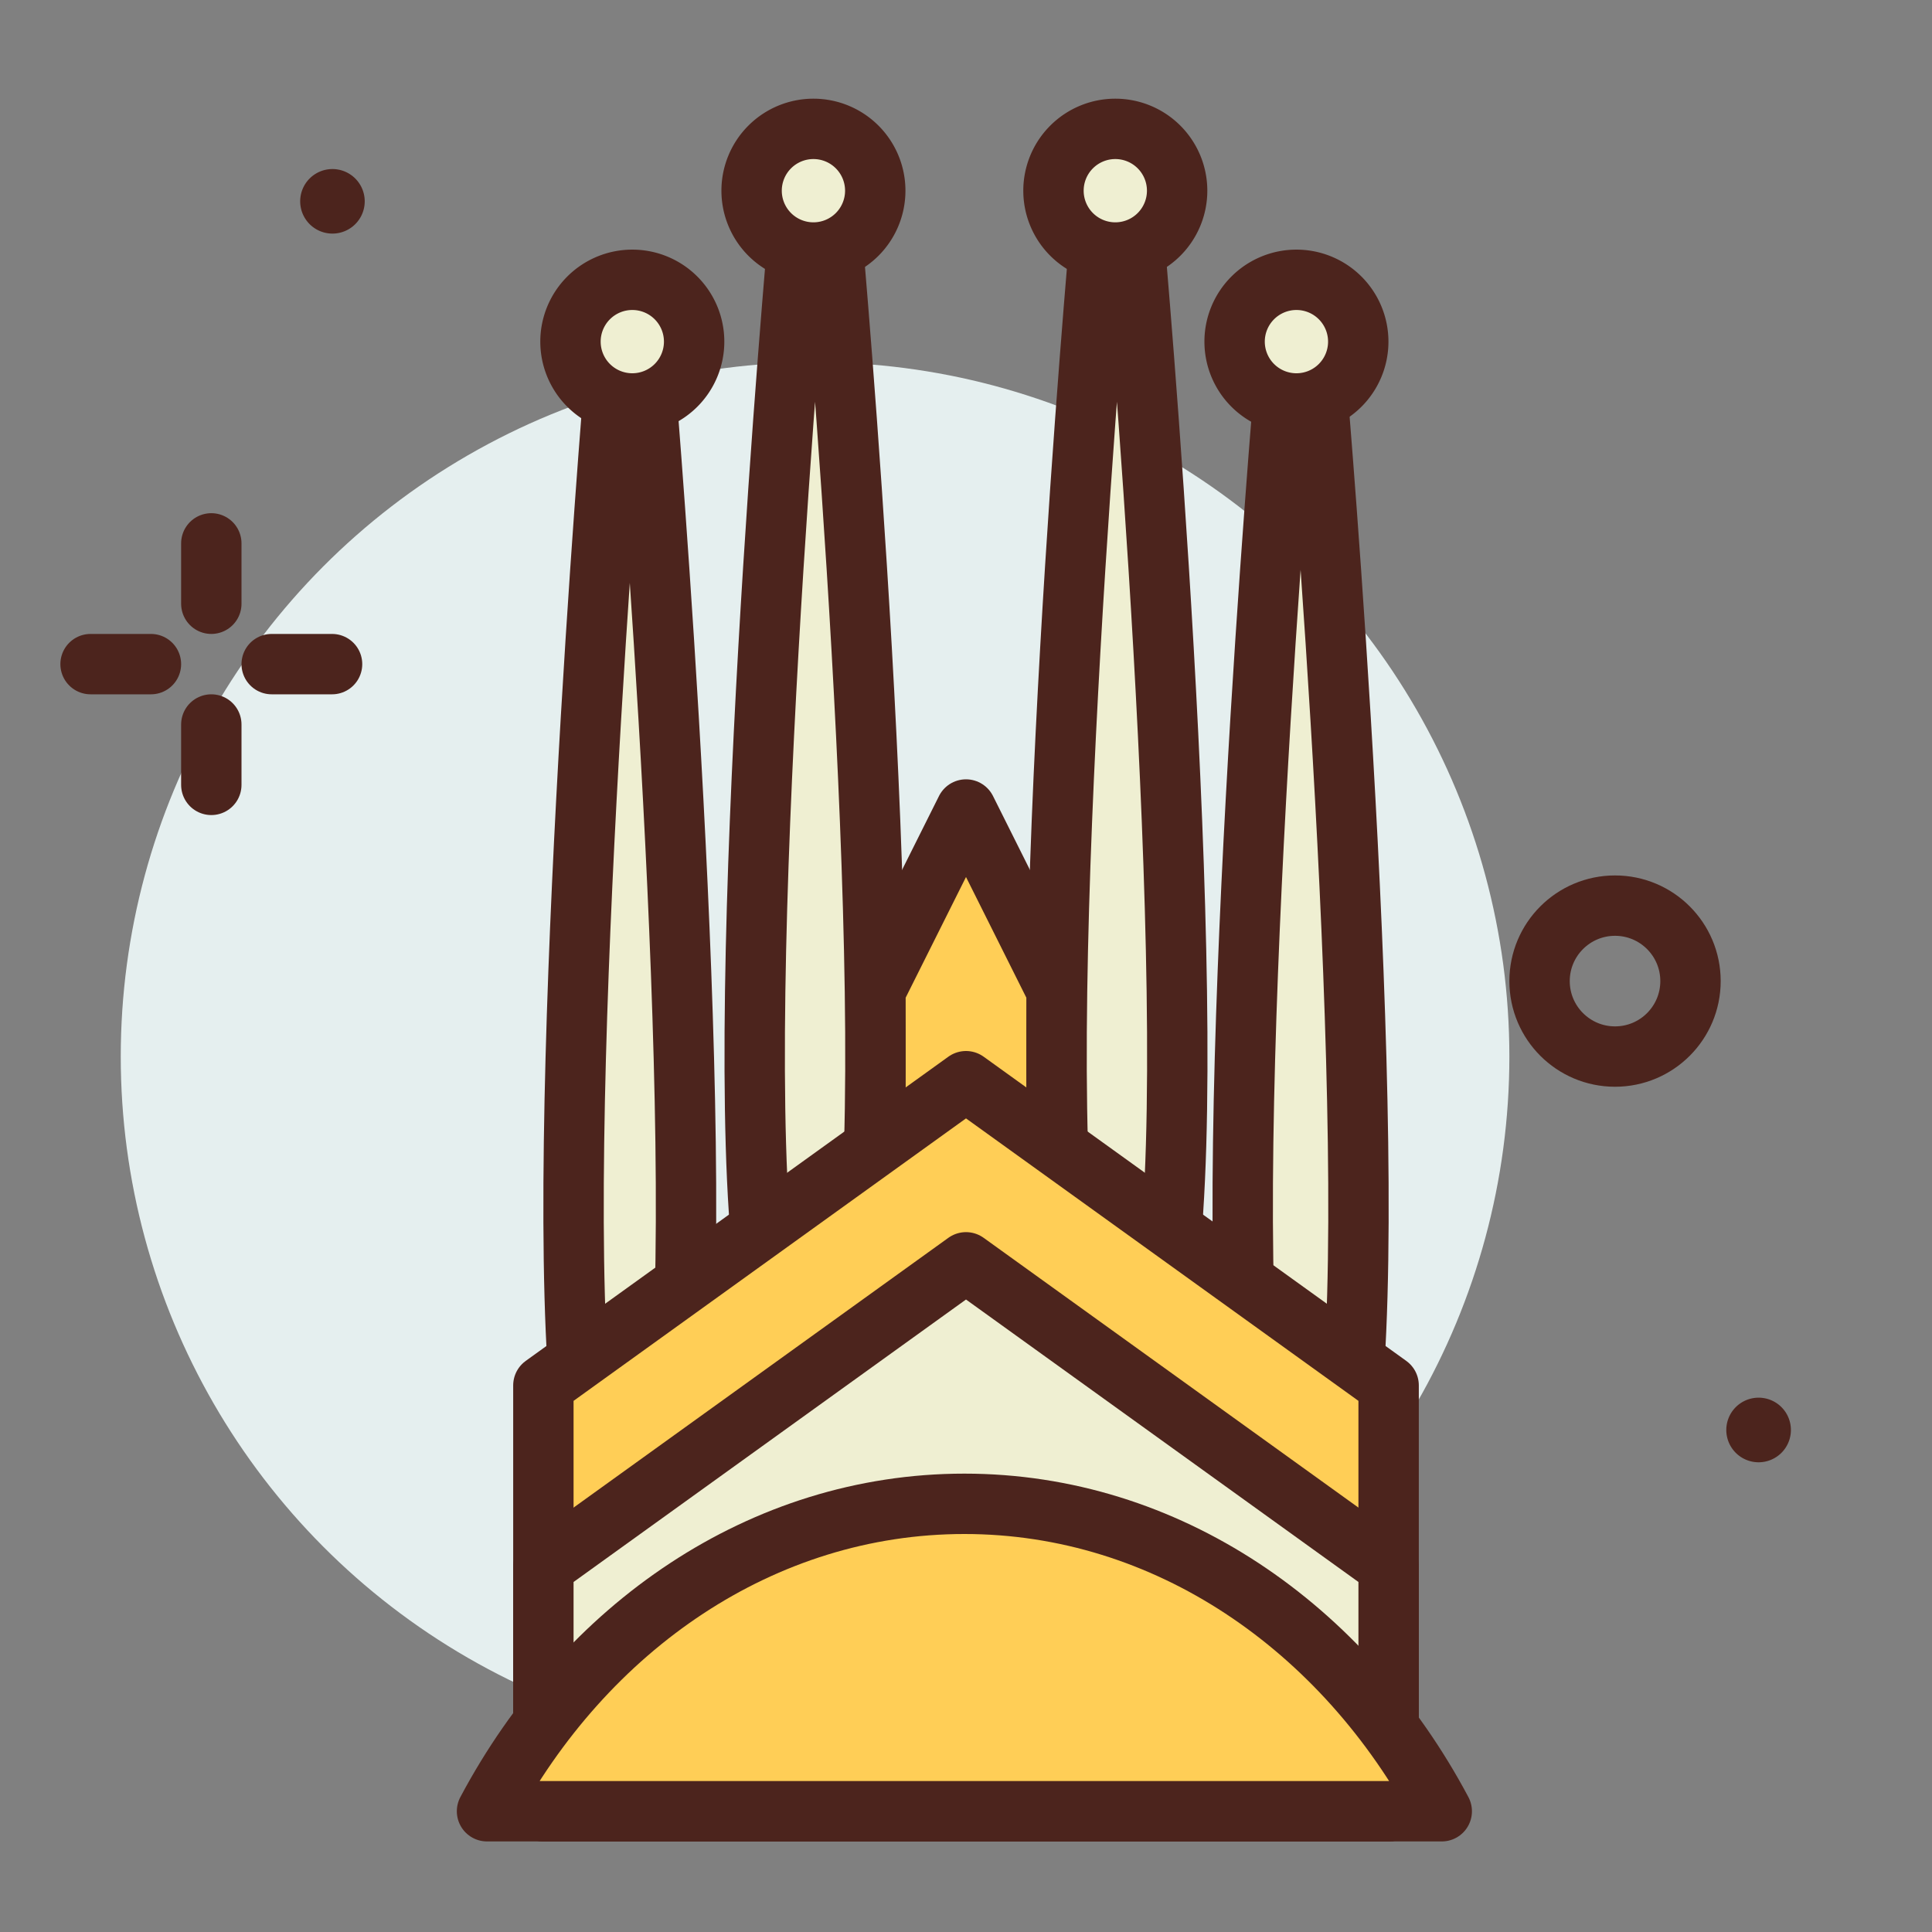 <?xml version="1.0" encoding="utf-8"?><!-- Скачано с сайта svg4.ru / Downloaded from svg4.ru -->
<svg width="800px" height="800px" viewBox="0 0 64 64" xmlns="http://www.w3.org/2000/svg">
<rect x="0" y="0" width="64" height="64" fill="#808080" stroke="none"/>
<title>la-sagrada-familia</title>
<g id="la-sagrada-familia">
<circle cx="27" cy="35" r="23" style="fill:#e5efef"/>
<circle cx="53.5" cy="32.5" r="2.5" style="fill:none;stroke:#4c241d;stroke-linecap:round;stroke-linejoin:round;stroke-width:2px"/>
<path d="M59.326,47.371A1.07,1.07,0,1,1,58.257,46.3,1.069,1.069,0,0,1,59.326,47.371Z" style="fill:#4c241d"/>
<polygon points="35 41.816 29 41.816 29 32.816 32 26.816 35 32.816 35 41.816" style="fill:#ffce56;stroke:#4c241d;stroke-linecap:round;stroke-linejoin:round;stroke-width:2px"/>
<path d="M22.433,47c1.047-9.049-1.047-34.184-1.047-34.184H20.34S18.246,37.951,19.293,47Z" style="fill:#efefd2;stroke:#4c241d;stroke-linecap:round;stroke-linejoin:round;stroke-width:2px"/>
<line x1="7" y1="18" x2="7" y2="20" style="fill:none;stroke:#4c241d;stroke-linecap:round;stroke-linejoin:round;stroke-width:2px"/>
<line x1="7" y1="24" x2="7" y2="26" style="fill:none;stroke:#4c241d;stroke-linecap:round;stroke-linejoin:round;stroke-width:2px"/>
<line x1="3" y1="22" x2="5" y2="22" style="fill:none;stroke:#4c241d;stroke-linecap:round;stroke-linejoin:round;stroke-width:2px"/>
<line x1="9" y1="22" x2="11" y2="22" style="fill:none;stroke:#4c241d;stroke-linecap:round;stroke-linejoin:round;stroke-width:2px"/>
<path d="M12.082,6.667A1.069,1.069,0,1,1,11.013,5.6,1.07,1.07,0,0,1,12.082,6.667Z" style="fill:#4c241d"/>
<path d="M44.7,47c1.077-9.049-1.077-34.184-1.077-34.184H42.545S40.391,37.951,41.468,47Z" style="fill:#efefd2;stroke:#4c241d;stroke-linecap:round;stroke-linejoin:round;stroke-width:2px"/>
<path d="M38.685,42c1.124-9.049-1.123-34.184-1.123-34.184H36.438S34.191,32.951,35.315,42Z" style="fill:#efefd2;stroke:#4c241d;stroke-linecap:round;stroke-linejoin:round;stroke-width:2px"/>
<path d="M28.685,42c1.124-9.049-1.123-34.184-1.123-34.184H26.438S24.191,32.951,25.315,42Z" style="fill:#efefd2;stroke:#4c241d;stroke-linecap:round;stroke-linejoin:round;stroke-width:2px"/>
<path d="M44.994,11.316a2.048,2.048,0,1,1-2.048-2.047A2.048,2.048,0,0,1,44.994,11.316Z" style="fill:#efefd2;stroke:#4c241d;stroke-linecap:round;stroke-linejoin:round;stroke-width:2px"/>
<path d="M22.994,11.316a2.048,2.048,0,1,1-2.048-2.047A2.048,2.048,0,0,1,22.994,11.316Z" style="fill:#efefd2;stroke:#4c241d;stroke-linecap:round;stroke-linejoin:round;stroke-width:2px"/>
<path d="M28.994,6.316a2.048,2.048,0,1,1-2.048-2.047A2.048,2.048,0,0,1,28.994,6.316Z" style="fill:#efefd2;stroke:#4c241d;stroke-linecap:round;stroke-linejoin:round;stroke-width:2px"/>
<path d="M38.994,6.316a2.048,2.048,0,1,1-2.048-2.047A2.048,2.048,0,0,1,38.994,6.316Z" style="fill:#efefd2;stroke:#4c241d;stroke-linecap:round;stroke-linejoin:round;stroke-width:2px"/>
<polygon points="46 60 18 60 18 45.893 32 35.816 46 45.893 46 60" style="fill:#ffce56;stroke:#4c241d;stroke-linecap:round;stroke-linejoin:round;stroke-width:2px"/>
<polygon points="46 60 18 60 18 51.893 32 41.816 46 51.893 46 60" style="fill:#efefd2;stroke:#4c241d;stroke-linecap:round;stroke-linejoin:round;stroke-width:2px"/>
<path d="M16.133,60c3.246-6.106,9.114-10.184,15.813-10.184S44.513,53.894,47.76,60Z" style="fill:#ffce56;stroke:#4c241d;stroke-linecap:round;stroke-linejoin:round;stroke-width:2px"/>
</g>
</svg>